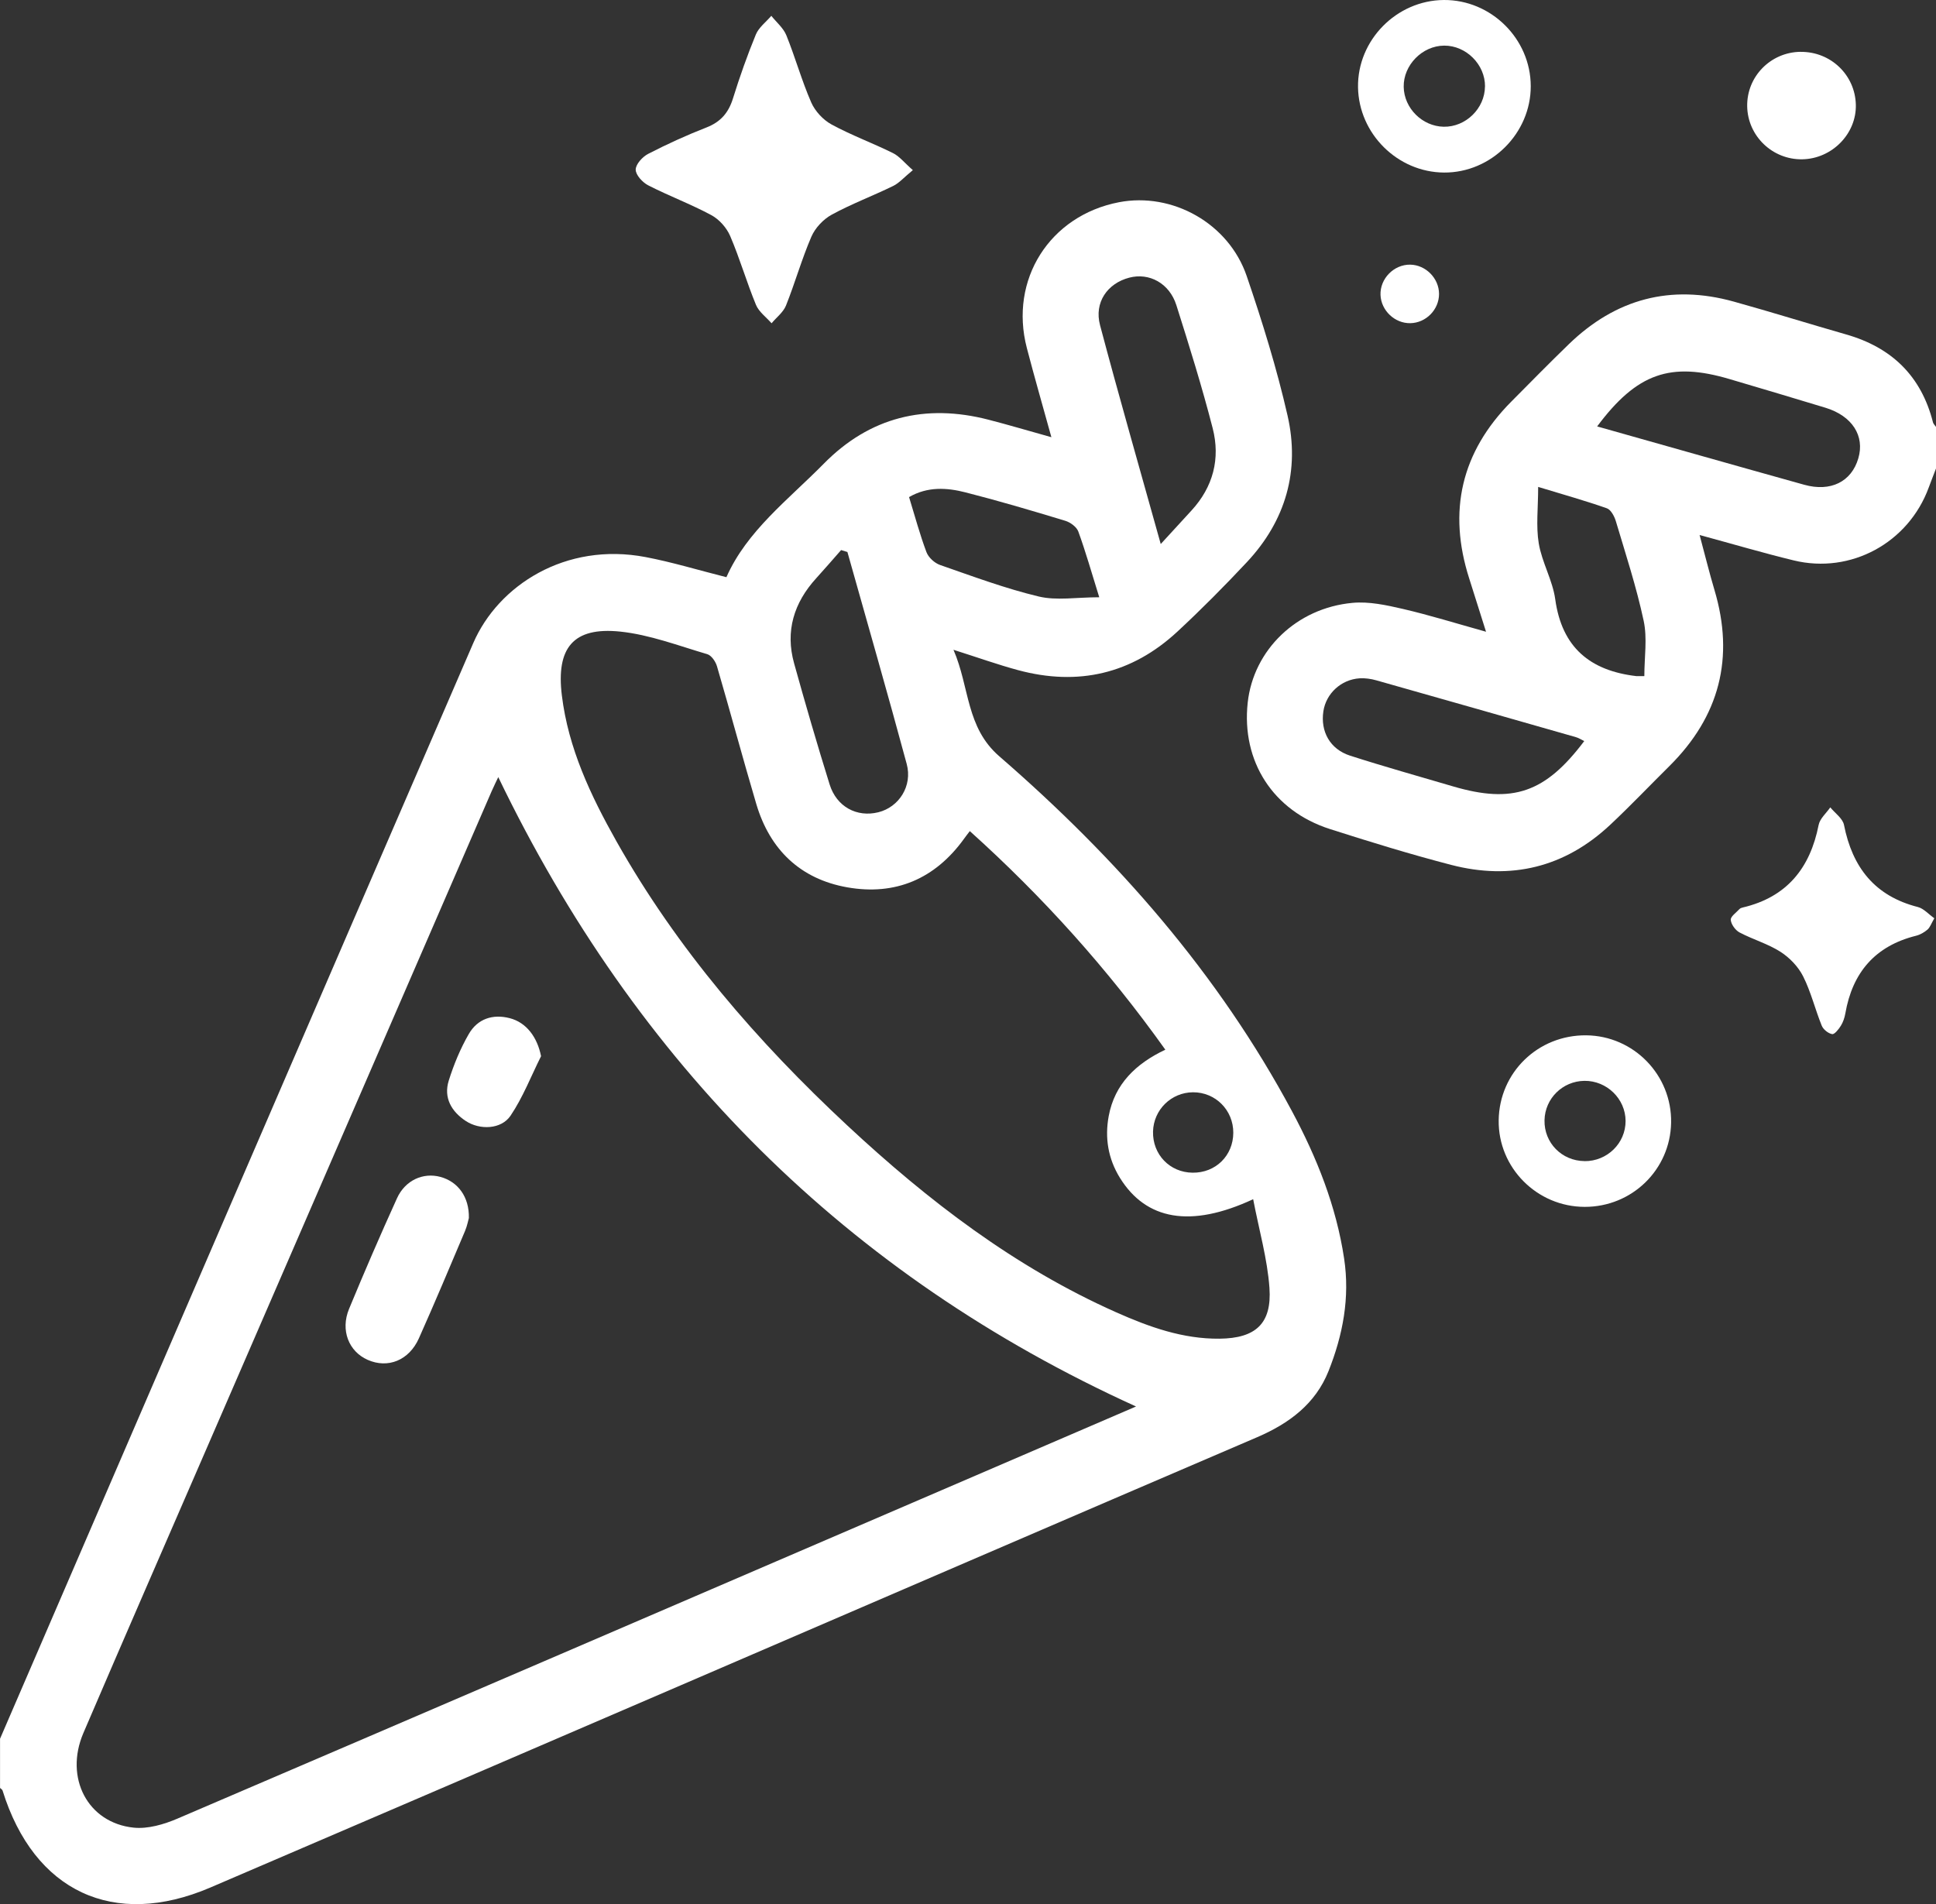 <svg xmlns="http://www.w3.org/2000/svg" id="Livello_2" viewBox="0 0 384 377.74"><rect x="0" y="0" width="384" height="377.74" fill="#333333" stroke="none"/><defs><style>.cls-1{fill:#fff;}</style></defs><g id="Livello_1-2"><g><path class="cls-1" d="M0,344.94c31.28-72.47,62.53-144.95,93.88-217.39,4.92-11.37,18.25-20.08,34.18-17.04,5.25,1,10.39,2.57,16.02,3.99,4.06-9.19,12.27-15.36,19.31-22.51,9.1-9.25,20.15-11.97,32.68-8.73,3.96,1.02,7.88,2.19,12.47,3.47-1.74-6.29-3.38-11.97-4.87-17.7-3.53-13.55,4.53-26.26,18.26-28.91,10.58-2.04,21.78,4.16,25.36,14.67,3.1,9.08,5.96,18.3,8.09,27.64,2.49,10.91-.35,20.85-8.07,29.09-4.44,4.74-9.02,9.36-13.78,13.78-9.06,8.4-19.7,10.84-31.59,7.64-3.97-1.07-7.85-2.46-12.82-4.04,3.24,7.5,2.45,15.38,9.1,21.14,23.29,20.19,43.43,43.1,58.07,70.45,4.9,9.16,8.74,18.75,10.31,29.15,1.18,7.8-.25,15.21-3.09,22.35-2.59,6.5-7.81,10.39-14.17,13.12-38.18,16.37-76.31,32.84-114.46,49.27-31.05,13.37-62.1,26.75-93.17,40.06-19.17,8.21-34.97,.79-41.2-19.24-.06-.21-.33-.35-.5-.52,0-3.25,0-6.5,0-9.75ZM98.83,154.16c-.26,.56-.82,1.67-1.31,2.79-18.77,43.27-37.53,86.54-56.29,129.81-8.24,19-16.53,37.98-24.69,57.02-3.81,8.9,.86,17.85,10,18.78,2.8,.28,5.95-.64,8.62-1.78,50.58-21.66,101.11-43.43,151.64-65.18,13.05-5.62,26.1-11.23,38.53-16.59-57.4-26.08-99.14-68.04-126.5-124.85Zm149.71,83.74c-12.41,5.77-21.24,4.1-26.41-4.25-2.35-3.8-3.02-7.95-2.22-12.25,1.18-6.38,5.42-10.42,11.23-13.17-11.43-16.03-24.29-30.33-38.78-43.36-.55,.72-.86,1.11-1.14,1.51-5.75,7.98-13.63,11.33-23.18,9.64-9.28-1.64-15.34-7.46-18.03-16.52-2.69-9.08-5.14-18.24-7.8-27.33-.27-.93-1.1-2.16-1.93-2.4-5.72-1.68-11.42-3.87-17.27-4.48-9.32-.96-12.72,3.23-11.57,12.65,1.28,10.5,5.71,19.85,10.8,28.9,12.07,21.43,27.97,39.8,45.88,56.48,15.97,14.87,33.17,28.07,53.28,37.01,6.52,2.9,13.21,5.31,20.51,5.23,7.12-.08,10.38-2.97,9.88-10.08-.41-5.76-2.05-11.43-3.23-17.59ZM168.08,109.5c-.42-.13-.83-.25-1.25-.38-1.64,1.86-3.25,3.74-4.92,5.57-4.44,4.87-6.19,10.49-4.4,16.91,2.23,8.03,4.56,16.04,7.04,24,1.38,4.45,5.41,6.59,9.67,5.53,4.08-1.02,6.81-5.2,5.62-9.59-3.79-14.05-7.82-28.03-11.76-42.04Zm62.15-1.58c2.56-2.79,4.32-4.72,6.09-6.64,4.32-4.7,5.76-10.3,4.21-16.34-2.11-8.21-4.64-16.32-7.2-24.4-1.38-4.35-5.38-6.5-9.34-5.46-4.34,1.13-7,4.92-5.8,9.43,3.74,14.09,7.77,28.1,12.04,43.41Zm-12.2,10.55c-1.56-5.02-2.71-9.08-4.15-13.03-.34-.92-1.58-1.83-2.59-2.13-6.55-1.99-13.13-3.94-19.76-5.63-3.71-.95-7.54-1.2-11.22,.93,1.17,3.81,2.14,7.43,3.45,10.92,.4,1.06,1.62,2.18,2.71,2.55,6.47,2.25,12.92,4.66,19.56,6.25,3.56,.85,7.48,.15,12,.15Zm26.59,106.25c.02-4.5-3.54-8.07-8.01-8.04-4.31,.03-7.8,3.48-7.91,7.78-.11,4.55,3.31,8.12,7.84,8.17,4.57,.06,8.06-3.37,8.08-7.92Z"></path><path class="cls-1" d="M384,92.94c-.48,1.26-.98,2.51-1.44,3.77-4.02,10.97-15.45,17.22-26.78,14.46-6.02-1.46-11.97-3.22-18.67-5.04,1.09,4.04,1.93,7.49,2.94,10.88,4.03,13.47,1.01,25.11-8.96,34.99-3.91,3.87-7.7,7.86-11.71,11.62-9.02,8.46-19.68,11.03-31.55,7.95-8.08-2.1-16.08-4.56-24.04-7.11-11.3-3.62-17.58-13.45-16.31-25.09,1.14-10.41,9.67-18.77,20.81-19.78,3.26-.3,6.7,.45,9.95,1.2,5.33,1.24,10.56,2.87,16.51,4.53-1.21-3.84-2.26-7.19-3.33-10.54-4.29-13.38-1.59-25.1,8.33-35.1,3.78-3.81,7.55-7.65,11.41-11.39,9.3-9.01,20.22-11.94,32.73-8.46,7.45,2.07,14.83,4.38,22.27,6.51,9.05,2.58,14.91,8.25,17.24,17.44,.08,.33,.4,.6,.6,.9v8.25Zm-67.21-8.35c13.94,3.93,27.49,7.79,41.06,11.57,5.27,1.47,9.38-.6,10.74-5.23,1.32-4.46-1.21-8.42-6.5-10.04-6.32-1.93-12.66-3.8-19-5.68-11.74-3.48-18.39-1.21-26.3,9.38Zm-2.56,62.42c-.57-.28-1.09-.62-1.66-.78-13.19-3.77-26.38-7.54-39.58-11.27-1.06-.3-2.22-.47-3.32-.4-3.67,.24-6.65,3.02-7.18,6.53-.61,4.01,1.31,7.53,5.29,8.81,6.77,2.18,13.61,4.09,20.43,6.1,11.84,3.48,18.29,1.27,26.02-8.99Zm11.92-12.9c0-3.73,.61-7.48-.13-10.95-1.43-6.69-3.57-13.23-5.53-19.8-.29-.96-.98-2.25-1.78-2.53-4.18-1.47-8.45-2.67-13.62-4.24,0,4.2-.45,7.79,.12,11.21,.63,3.77,2.75,7.31,3.27,11.09,1.32,9.55,6.91,14.15,16.05,15.23,.12,.01,.25,0,1.62,0Z"></path><path class="cls-1" d="M181.07,33.74c-1.75,1.43-2.7,2.56-3.91,3.15-4.03,1.97-8.26,3.55-12.18,5.69-1.67,.91-3.29,2.63-4.04,4.36-1.92,4.45-3.24,9.16-5.04,13.67-.54,1.34-1.89,2.35-2.86,3.52-1.06-1.21-2.52-2.26-3.1-3.67-1.85-4.49-3.2-9.18-5.11-13.64-.7-1.64-2.18-3.31-3.75-4.15-4.05-2.18-8.4-3.8-12.5-5.9-1.13-.58-2.49-2.05-2.49-3.12,0-1.07,1.35-2.55,2.48-3.13,3.76-1.94,7.63-3.7,11.57-5.24,2.82-1.1,4.37-2.93,5.25-5.77,1.33-4.28,2.83-8.52,4.53-12.66,.59-1.42,2.02-2.48,3.07-3.71,1.02,1.28,2.39,2.41,2.98,3.86,1.77,4.38,3.04,8.98,4.93,13.31,.76,1.74,2.36,3.47,4.03,4.38,3.93,2.14,8.17,3.69,12.19,5.68,1.28,.63,2.25,1.9,3.94,3.38Z"></path><path class="cls-1" d="M303.62,17.08c.02,9.36-7.85,17.21-17.2,17.15-9.22-.06-16.91-7.69-17.06-16.92C269.22,7.97,276.99,.07,286.38,0c9.38-.06,17.22,7.7,17.24,17.08Zm-9.07,.07c.03-4.35-3.75-8.13-8.11-8.1-4.34,.03-8.1,3.87-8.02,8.19,.08,4.23,3.67,7.81,7.92,7.9,4.37,.09,8.17-3.61,8.2-7.99Z"></path><path class="cls-1" d="M314.61,205.38c9.45,.09,17.03,7.9,16.85,17.35-.18,9.32-7.77,16.7-17.15,16.68-9.47-.02-17.17-7.78-17.05-17.17,.12-9.49,7.8-16.95,17.36-16.86Zm-.31,24.96c4.48,.03,8.14-3.55,8.13-7.97-.01-4.39-3.73-8.01-8.17-7.96-4.33,.06-7.82,3.5-7.91,7.81-.1,4.48,3.43,8.08,7.95,8.11Z"></path><path class="cls-1" d="M383.66,182.17c-.6,1.04-.84,1.79-1.34,2.23-.64,.55-1.47,1.03-2.29,1.23-8.11,2.03-12.6,7.29-14.01,15.4-.15,.85-.44,1.73-.89,2.45-.43,.69-1.26,1.75-1.73,1.66-.79-.14-1.77-.93-2.07-1.69-1.31-3.23-2.13-6.69-3.69-9.78-.96-1.91-2.69-3.71-4.51-4.87-2.49-1.59-5.46-2.43-8.1-3.83-.83-.44-1.66-1.6-1.74-2.49-.06-.66,1.08-1.44,1.72-2.14,.16-.17,.43-.27,.67-.32,8.72-2.05,13.35-7.79,15.04-16.37,.25-1.27,1.51-2.33,2.31-3.49,.94,1.15,2.46,2.19,2.72,3.48,1.66,8.41,6.09,14.11,14.66,16.29,1.16,.3,2.11,1.42,3.27,2.24Z"></path><path class="cls-1" d="M357.14,10.29c5.96-.07,10.81,4.56,10.96,10.47,.15,5.77-4.72,10.74-10.63,10.84-5.91,.1-10.82-4.62-10.92-10.51-.1-5.9,4.64-10.74,10.58-10.81Z"></path><path class="cls-1" d="M279.74,64.11c-3.09,.06-5.8-2.51-5.92-5.6-.12-3.22,2.64-6.05,5.88-6.01,3.08,.04,5.72,2.7,5.73,5.79,.01,3.12-2.57,5.76-5.69,5.82Z"></path><path class="cls-1" d="M93,241.62c-.13,.44-.33,1.55-.76,2.57-3.01,7.11-6,14.24-9.15,21.29-1.96,4.4-6.16,6.05-10.16,4.28-3.76-1.66-5.44-5.87-3.7-10.1,3.05-7.37,6.21-14.69,9.51-21.95,1.64-3.61,5.22-5.17,8.63-4.24,3.45,.94,5.72,3.95,5.63,8.14Z"></path><path class="cls-1" d="M107.31,209.53c-1.98,3.96-3.59,8.16-6.05,11.8-1.84,2.72-6.09,2.88-8.88,1.04-2.85-1.88-4.43-4.62-3.37-8.01,1-3.19,2.31-6.36,3.98-9.25,1.73-2.99,4.72-4.01,8.12-3.13,3.32,.86,5.46,3.78,6.21,7.55Z"></path></g></g></svg>